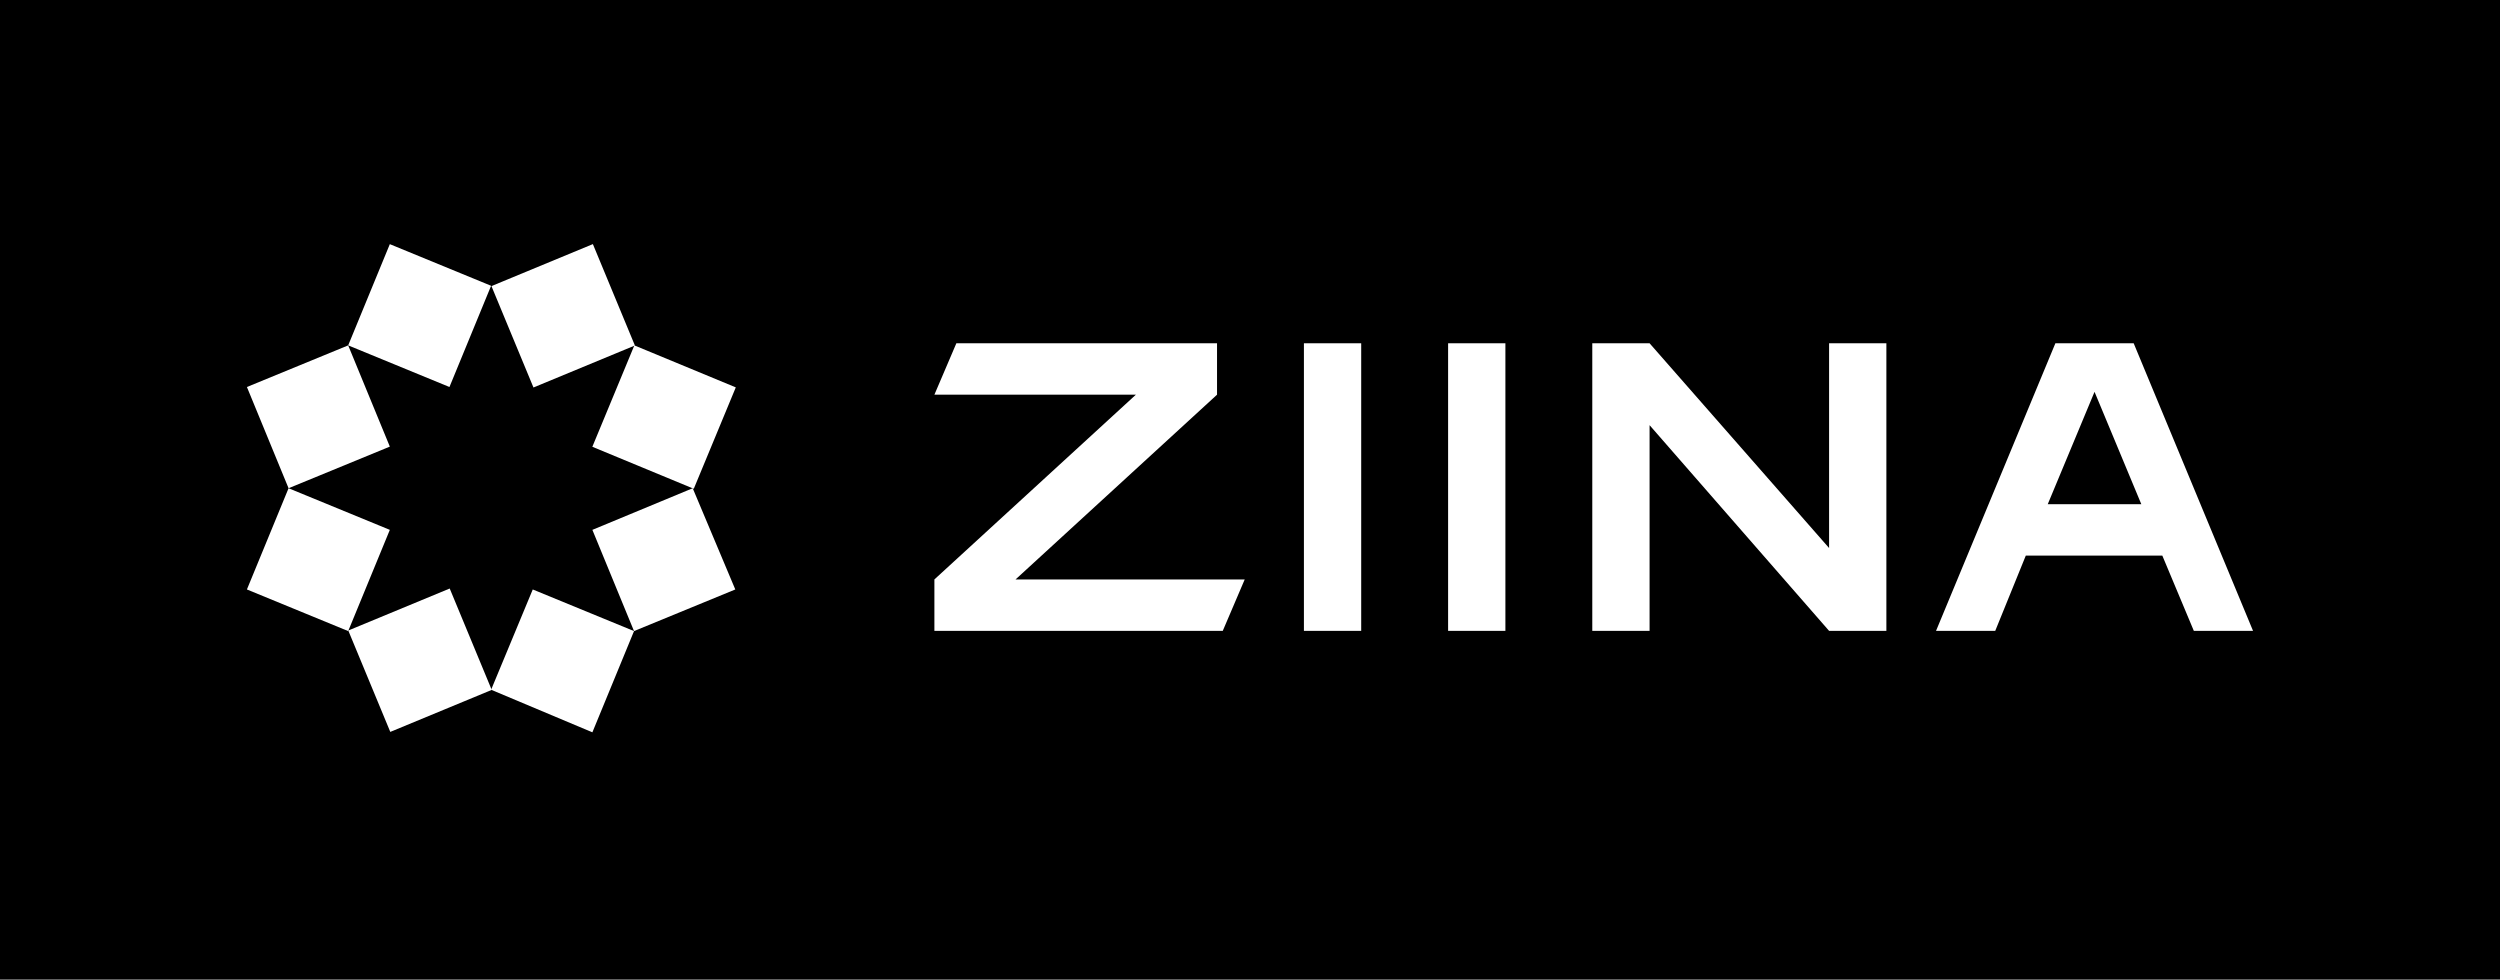 <svg width="1056" height="414" viewBox="0 0 1056 414" fill="none" xmlns="http://www.w3.org/2000/svg">
<rect x="0" y="0" width="1056" height="414" fill="#808080" stroke="none"/>
<rect width="1056" height="413.629" fill="black"/>
<path d="M207.439 120.712L164.662 103.128L147.071 145.887L189.849 163.471L207.439 120.712Z" fill="white"/>
<path d="M267.952 145.89L250.204 188.718L293.05 206.459L310.798 163.631L267.952 145.89Z" fill="white"/>
<path d="M147.071 145.887L104.297 163.471L121.888 206.231L164.665 188.647L147.071 145.887Z" fill="white"/>
<path d="M250.432 103.109L207.586 120.85L225.334 163.678L268.18 145.937L250.432 103.109Z" fill="white"/>
<path d="M292.597 206.229L250.22 223.812L267.81 266.571L310.588 248.988L292.597 206.229Z" fill="white"/>
<path d="M207.446 291.348L250.223 309.331L267.814 266.572L225.036 248.989L207.446 291.348Z" fill="white"/>
<path d="M147.074 266.571L164.665 223.812L121.888 206.231L104.297 248.988L147.074 266.571Z" fill="white"/>
<path d="M189.957 248.587L147.11 266.328L164.858 309.156L207.704 291.416L189.957 248.587Z" fill="white"/>
<path d="M574.973 144.998H550.773V266.476H574.973V144.998Z" fill="white"/>
<path d="M635.881 144.998H611.681V266.476H635.881V144.998Z" fill="white"/>
<path d="M428.972 244.755L514.074 166.719V144.998H403.966L394.689 166.719H479.791L394.689 244.755V266.476H516.494L525.77 244.755H428.972Z" fill="white"/>
<path d="M772.606 144.998V231.481L696.781 144.998H672.582V266.476H696.781V179.591L772.606 266.476H796.806V144.998H772.606Z" fill="white"/>
<path d="M868.195 144.998L817.779 266.476H842.785L855.691 234.698H913.367L926.677 266.476H951.683L901.267 144.998H868.195ZM864.968 212.977L884.731 165.512L904.494 212.977H864.968Z" fill="white"/>
</svg>
